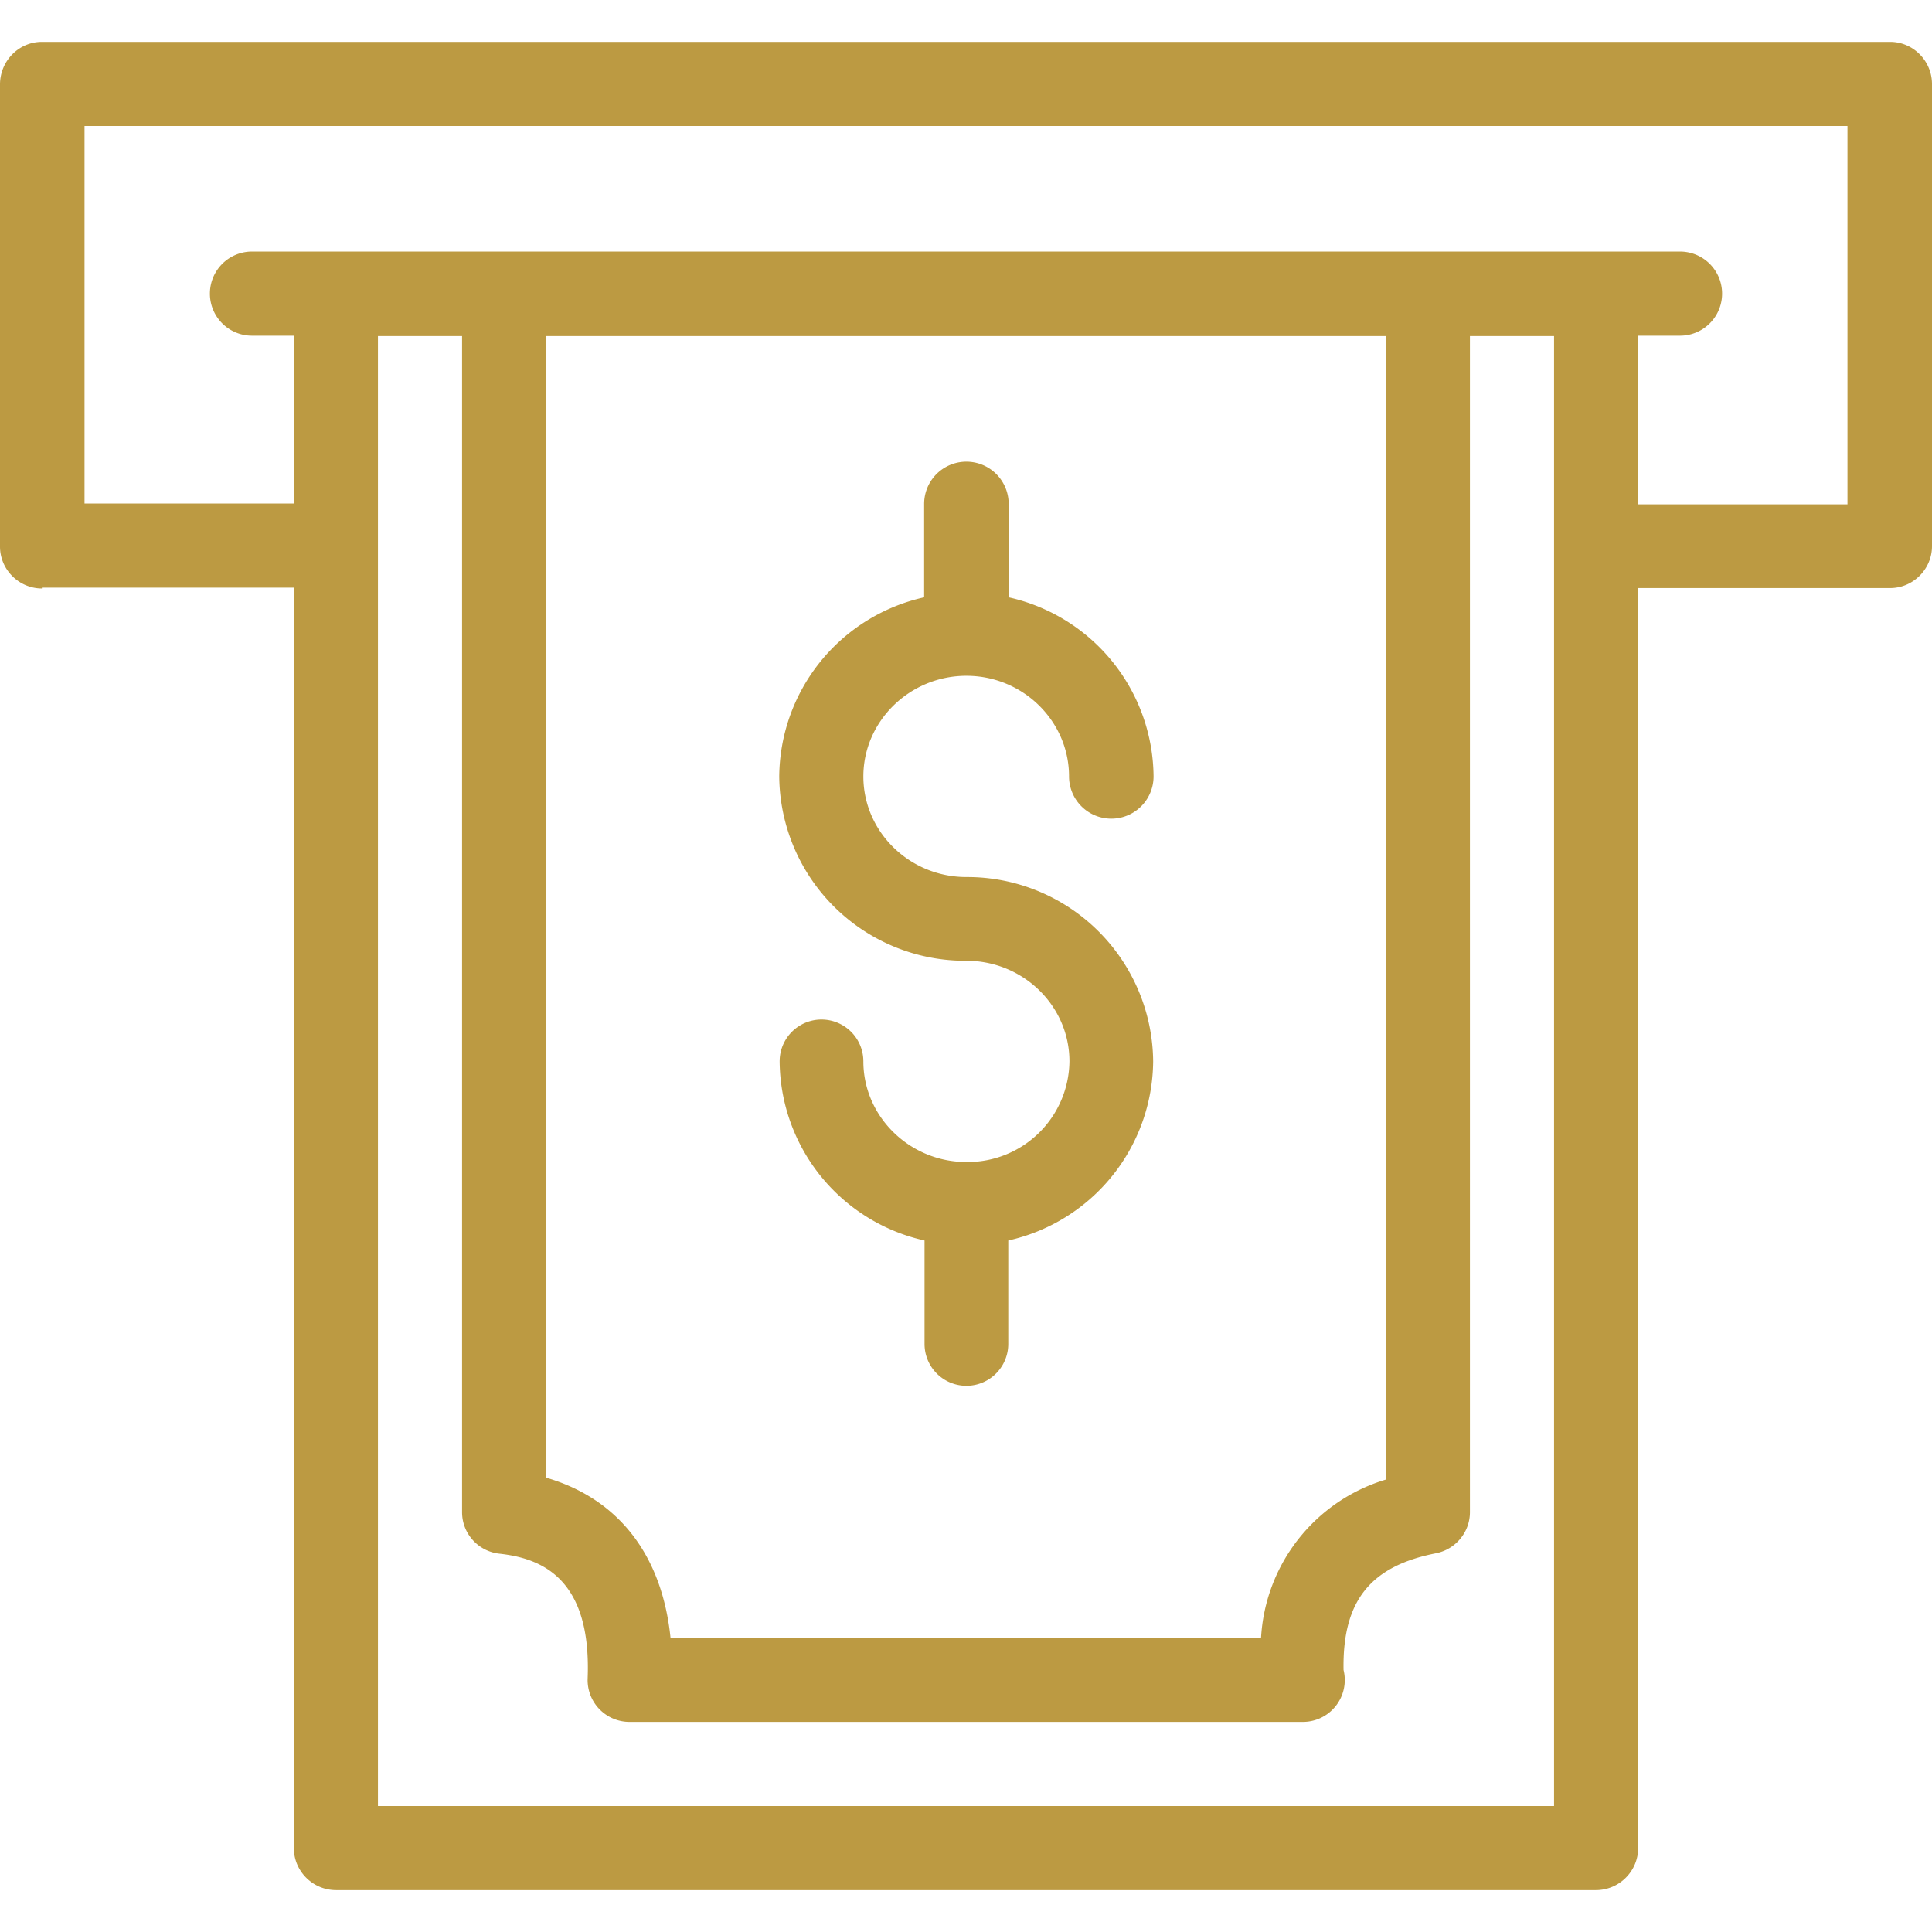 <svg xmlns="http://www.w3.org/2000/svg" viewBox="0 0 48 48" fill="#bc9a42"><path d="M1.04 14.6H7.3v31.31c0 .58.47 1.05 1.05 1.05h31.3c.58 0 1.05-.47 1.05-1.05v-31.3h6.26c.57 0 1.04-.47 1.04-1.04V2.09c0-.58-.47-1.05-1.04-1.05H1.04C.47 1.04 0 1.51 0 2.1v11.48c0 .57.47 1.04 1.04 1.04zm37.57 30.27H9.39V8.35h2.09v29.22c0 .53.4.97.92 1.03 1 .11 2.3.56 2.2 3.1a1.04 1.04 0 0 0 1.05 1.08h16.72a1.04 1.04 0 0 0 1.01-1.29c-.03-1.71.66-2.58 2.3-2.9.49-.1.84-.53.84-1.02V8.35h2.09v36.52zM13.56 8.35h20.87v28.41a4.36 4.36 0 0 0-3.1 3.94H16.66c-.21-2.07-1.3-3.47-3.1-3.99V8.35zM2.1 3.13H45.9v9.4H40.7V8.34h1.04a1.04 1.04 0 0 0 0-2.09H6.26a1.04 1.04 0 0 0 0 2.09H7.3v4.17H2.1zm24.47 23.24c0-1.38-1.15-2.5-2.56-2.5a4.62 4.62 0 0 1-4.65-4.58 4.6 4.6 0 0 1 3.6-4.45v-2.32a1.04 1.04 0 1 1 2.1 0v2.32a4.6 4.6 0 0 1 3.6 4.45 1.04 1.04 0 1 1-2.1 0c0-1.37-1.14-2.5-2.55-2.5s-2.56 1.13-2.56 2.5c0 1.38 1.15 2.5 2.56 2.5a4.62 4.62 0 0 1 4.64 4.58 4.6 4.6 0 0 1-3.6 4.45v2.57a1.04 1.04 0 1 1-2.08 0v-2.57a4.6 4.6 0 0 1-3.6-4.45 1.04 1.04 0 0 1 2.08 0c0 1.37 1.15 2.5 2.56 2.5a2.53 2.53 0 0 0 2.56-2.5z"/></svg>